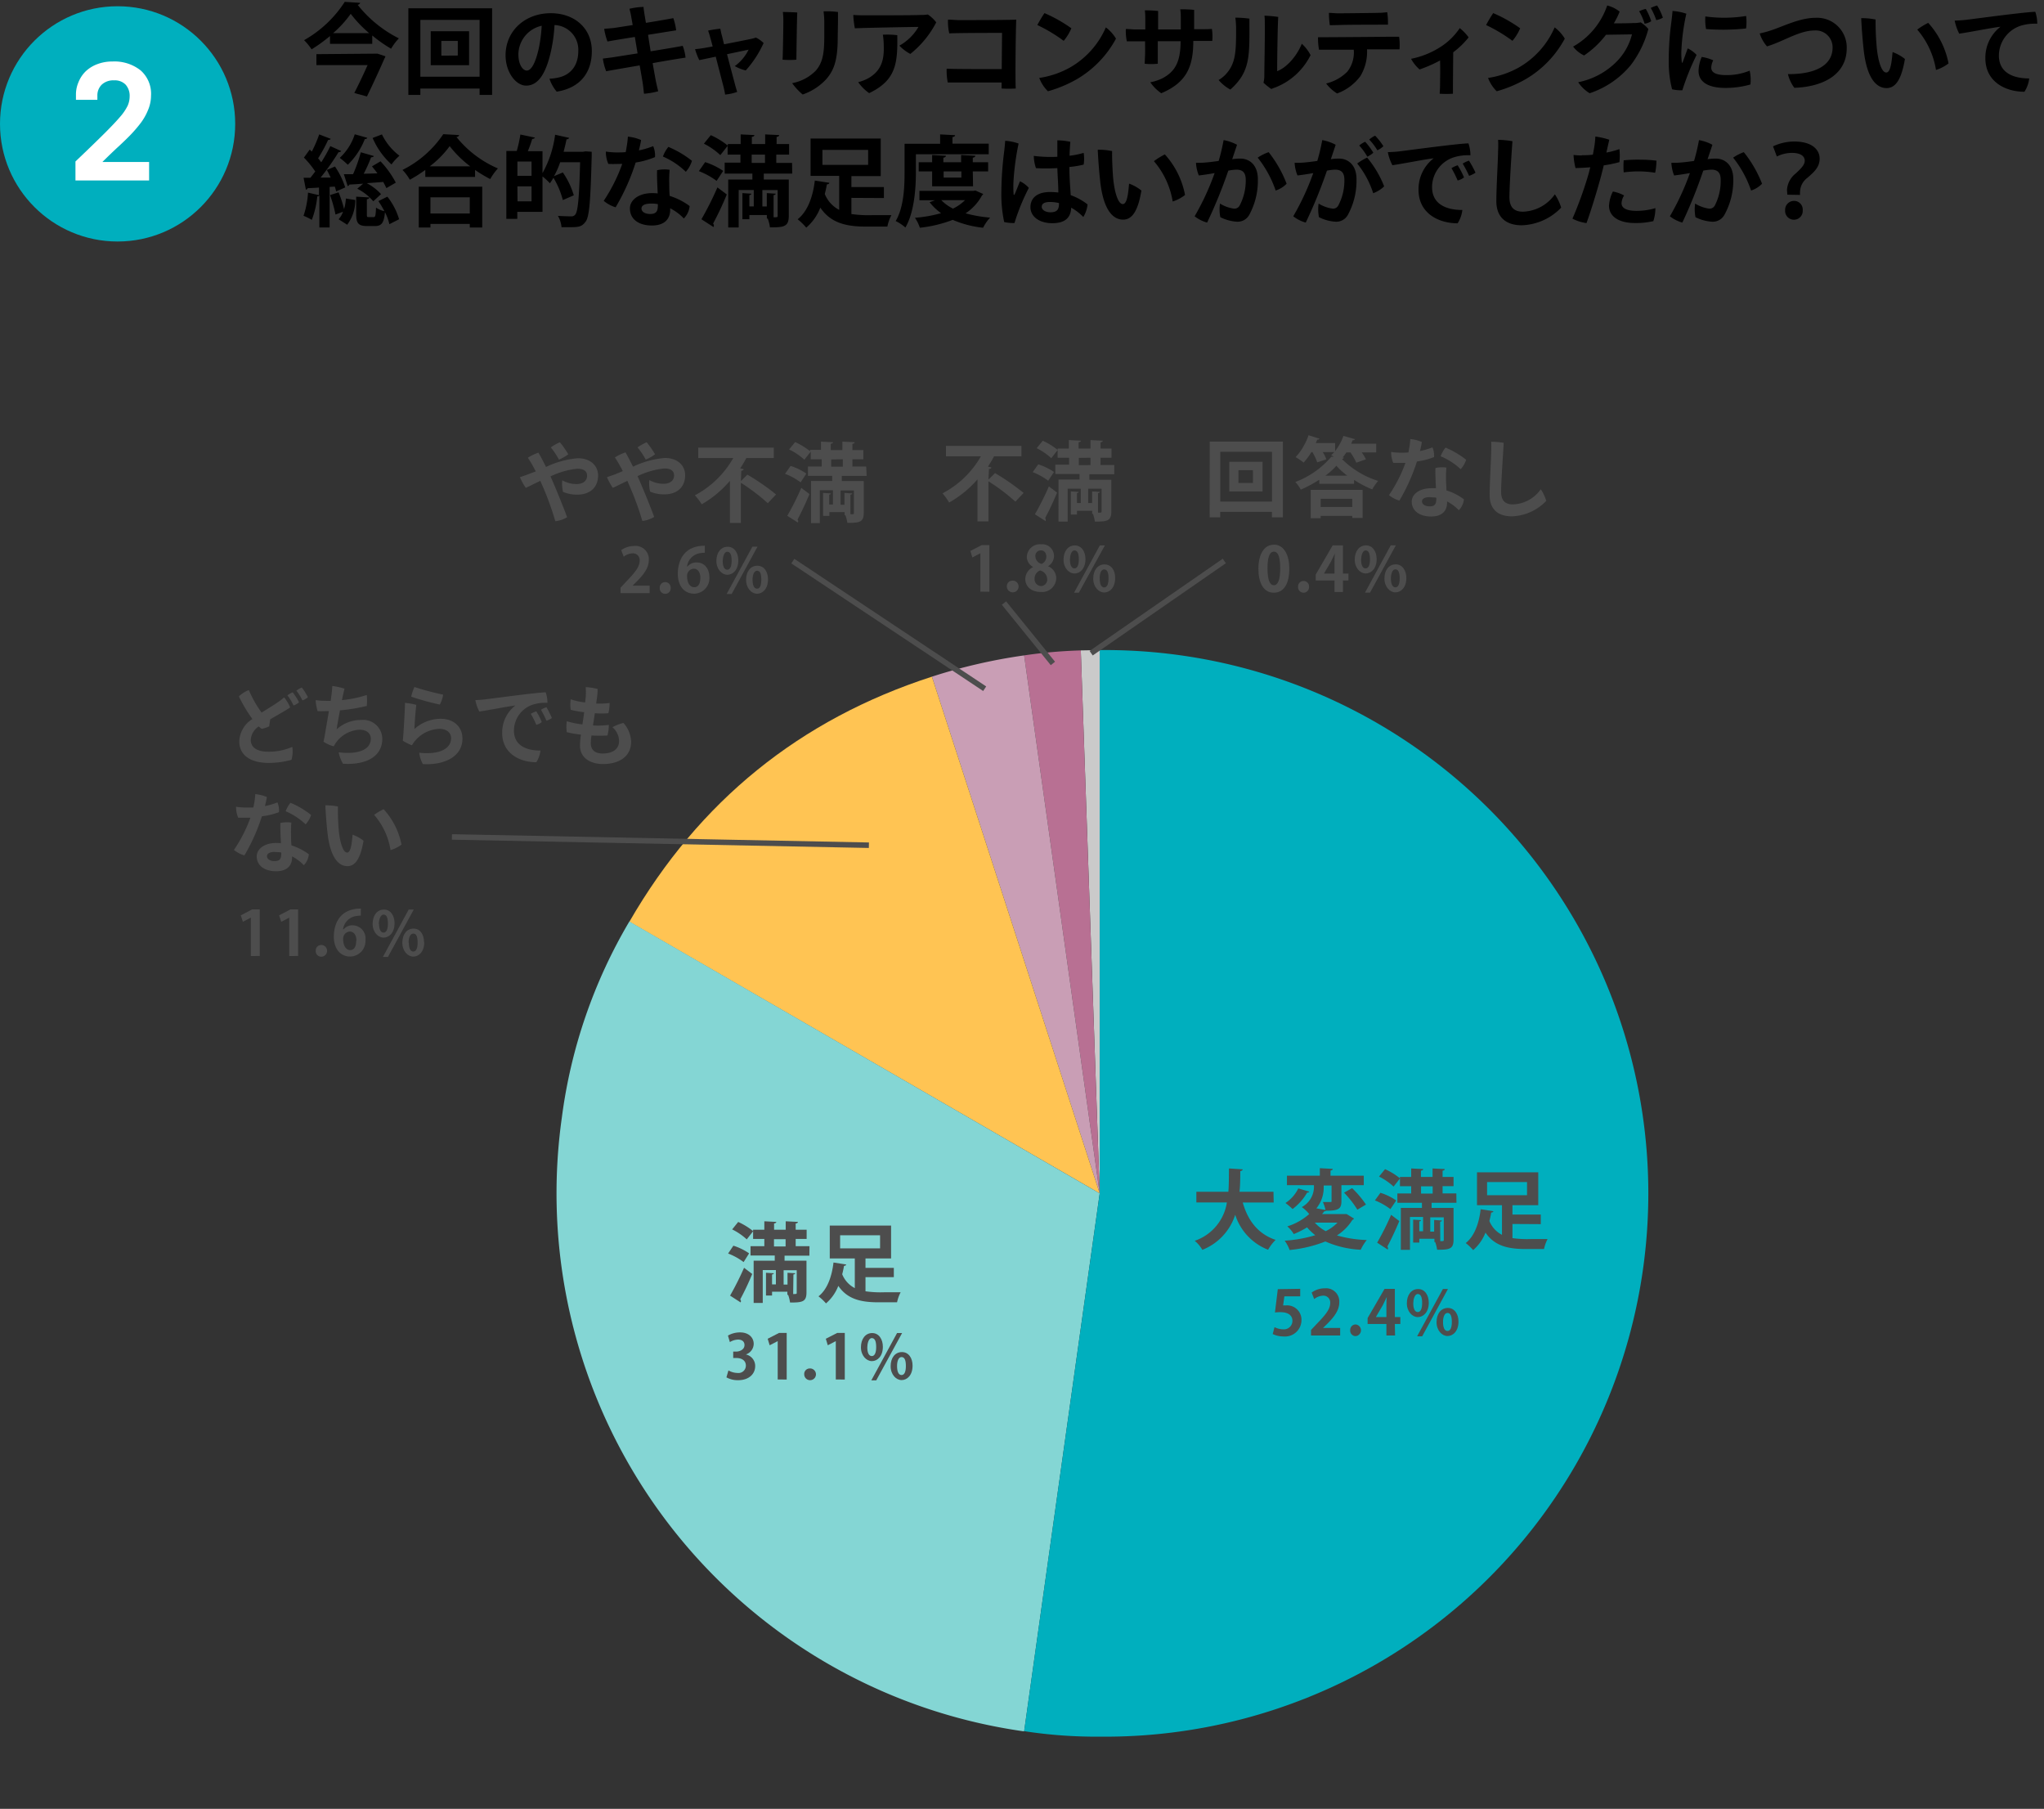 <svg xmlns="http://www.w3.org/2000/svg" viewBox="0 0 373 330"><rect x="0" y="0" width="373" height="330" fill="#333333" stroke="none"/><defs><style>.cls-1{fill:#cacaca;}.cls-2{fill:#b87093;}.cls-3{fill:#c99eb5;}.cls-4{fill:#ffc453;}.cls-5{fill:#84d6d4;}.cls-6{fill:#00afbe;}.cls-7{fill:#fff;}.cls-8{fill:#4d4d4d;}.cls-9{fill:none;stroke:#4d4d4d;stroke-miterlimit:10;}</style></defs><g id="テキストとK"><path class="cls-1" d="M200.68,217.72l-3.45-99.06c.87,0,2.58-.06,3.45-.06Z"/><path class="cls-2" d="M200.68,217.72l-13.79-98.15a87.26,87.26,0,0,1,10.34-.91Z"/><path class="cls-3" d="M200.68,217.72l-30.62-94.27a99.93,99.93,0,0,1,16.83-3.88Z"/><path class="cls-4" d="M200.68,217.72l-85.83-49.56q19.05-33,55.21-44.71Z"/><path class="cls-5" d="M200.68,217.72l-13.79,98.15a99.12,99.12,0,0,1-84.36-112,94.1,94.1,0,0,1,12.32-35.76Z"/><path class="cls-6" d="M200.68,217.72V118.6a99.12,99.12,0,1,1,0,198.23,86,86,0,0,1-13.79-1Z"/><path d="M60.22,6.57A27.59,27.59,0,0,1,56.86,9a10,10,0,0,0-1.37-1.67A21.22,21.22,0,0,0,62.91.34l2.82.18a.55.55,0,0,1-.46.36A22.32,22.32,0,0,0,72.79,7a9.84,9.84,0,0,0-1.42,1.89,25.32,25.32,0,0,1-3.44-2.42V8H60.22Zm8.22,3.22.45,0,1.45.48a1.59,1.59,0,0,1-.19.42c-.76,1.76-2.07,4.61-3.19,6.91l-2.31-.63c.81-1.57,1.73-3.51,2.43-5.09H57.74v-2ZM67.37,6.05A22.3,22.3,0,0,1,64,2.52a19.59,19.59,0,0,1-3.22,3.53Z"/><path d="M74.52,1.51H89.8V17.32H87.52V16.15H76.71v1.17H74.52ZM76.71,14H87.52V3.63H76.71Zm1.89-8.3h7v6.2h-7Zm4.94,4.43V7.47h-3v2.68Z"/><path d="M108,9.32c0,4-2.2,6.74-6.41,7.4a7.07,7.07,0,0,1-1.32-2.36,8.62,8.62,0,0,0,1.7-.23c1.91-.43,3.56-1.91,3.56-4.83a4.51,4.51,0,0,0-4.34-4.73,29.38,29.38,0,0,1-.68,4.93c-.83,3.57-2.13,6.12-4.49,6.12-1.9,0-3.76-2.46-3.76-5.54,0-4.39,3.49-7.67,8.25-7.67C104.8,2.41,108,5.11,108,9.32ZM98.28,9a26.41,26.41,0,0,0,.57-4.3A5.4,5.4,0,0,0,94.6,9.92c0,1.91.83,2.95,1.52,2.95C97,12.87,97.72,11.39,98.28,9Z"/><path d="M118.73,9.36c2.66-.43,5.18-.85,5.85-1a8,8,0,0,1,.52,2.16c-.72.09-3.24.5-6,1,.26,1.48.47,2.68.58,3.24s.29,1.28.43,1.89a13.3,13.3,0,0,1-2.59.45c-.09-.72-.14-1.33-.23-1.91s-.29-1.76-.56-3.26c-2.72.47-5.26.9-6.11,1.07a10.3,10.3,0,0,1-.61-2.31l1.78-.23,4.56-.72-.5-3c-2.26.36-4.29.7-5,.83a12.74,12.74,0,0,1-.6-2.31L112,5.11l3.46-.54c-.13-.7-.22-1.24-.27-1.51-.09-.58-.23-1.08-.32-1.46a13,13,0,0,1,2.57-.34c0,.34.11.91.18,1.42l.25,1.49c2.23-.36,4.4-.74,5-.86a10.47,10.47,0,0,1,.52,2.23c-.55.07-2.73.43-5.13.81Z"/><path d="M130.05,8.48c-.18-.71-.33-1.25-.4-1.48-.12-.47-.31-1.08-.43-1.42a19.94,19.94,0,0,1,2.23-.34c.06.3.18.93.29,1.29s.23,1,.4,1.55c2.05-.4,4.32-.85,5-1a7.18,7.18,0,0,0,.81-.23,5.75,5.75,0,0,1,1.4,1,19.44,19.44,0,0,1-3.26,5,7.54,7.54,0,0,1-2-.79,8.13,8.13,0,0,0,2.52-3l-3.94.83c.64,2.45,1.35,5.1,1.54,5.82.06.23.26.86.31,1.06a8.65,8.65,0,0,1-2.2.48c-.05-.36-.16-.88-.25-1.27l-1.46-5.64-3,.63a11.54,11.54,0,0,1-.77-2c.61-.06,1.19-.13,1.69-.22Z"/><path d="M145.49,2.28c-.07,1.32-.14,6.79-.16,8.61a15.14,15.14,0,0,1-2.52,0c.07-1.33.14-6.21.14-7.24a12.82,12.82,0,0,0-.09-1.46C143.42,2.19,144.79,2.23,145.49,2.28Zm7.38,4.65c0,4.34-.81,6.07-2.17,7.6a10.57,10.57,0,0,1-4.22,2.71,10.68,10.68,0,0,1-1.92-2.07,8.14,8.14,0,0,0,4.28-2.25c1.32-1.49,1.58-3.27,1.58-6.3,0-.92,0-1.71,0-2.68,0-.76-.08-1.33-.13-1.87a15.54,15.54,0,0,1,2.63.12c0,.51,0,1.19,0,1.68Z"/><path d="M156,5.16a16.45,16.45,0,0,1-.29-2.43c.76.06,1.8.07,2.47.07,1.08,0,8.66,0,9.76-.07.54,0,.86,0,1.37-.09a6.34,6.34,0,0,1,1.54,1.44,17.88,17.88,0,0,1-4.73,5.76,8.08,8.08,0,0,1-2-1.51,9.27,9.27,0,0,0,3.49-3.42c-1,0-9.06.16-10.17.2Zm7.74,1.26c.09,5.19-.25,8.23-5.13,10.57a8.1,8.1,0,0,1-2-2,8.37,8.37,0,0,0,1.74-.66c2.63-1.44,3-3.64,2.92-6a12.92,12.92,0,0,0-.16-2A16,16,0,0,1,163.76,6.42Z"/><path d="M182.86,6c-1.12,0-7.74,0-9.63.09A8.93,8.93,0,0,1,173,3.58c.61,0,1.41.09,2,.09,1.19,0,9,0,10.45-.09-.09,1.91-.2,10.77-.09,12.57a22.18,22.18,0,0,1-2.58,0l0-1.1h-7.56c-.83,0-1.55,0-2.27,0a11.47,11.47,0,0,1-.2-2.52c1.75.09,7.13.07,10.05.07Z"/><path d="M195.51,5.16a9.08,9.08,0,0,1-1.4,2.29,28.33,28.33,0,0,0-4.81-2.88,23.26,23.26,0,0,1,1.3-2.18A26.43,26.43,0,0,1,195.51,5.16Zm-.28,7.17A15.51,15.51,0,0,0,201.8,5a7,7,0,0,1,1.85,2.05,19,19,0,0,1-7.11,7.38,23.28,23.28,0,0,1-5.31,2.22,6.69,6.69,0,0,1-1.58-2.43A16.44,16.44,0,0,0,195.23,12.33Z"/><path d="M219.42,5.33c.4,0,1.3,0,1.73-.06a8.93,8.93,0,0,1,.07,2.2l-1.62,0-1.84,0c0,4.75-1.27,7.61-5.85,9.54a7.89,7.89,0,0,1-2-2,8.72,8.72,0,0,0,2.18-.71c2.34-1.22,3.35-3,3.35-6.78l-4.16,0v4.11a11.9,11.9,0,0,1-2.39,0c0-.25.05-1.12.07-1.68s0-1.51,0-2.41l-1.62,0-1.71,0a9,9,0,0,1-.18-2.25c.52,0,1,.06,1.64.08H209c0-.78,0-1.41,0-1.75,0-.58,0-1.23-.09-1.73a21.52,21.52,0,0,1,2.43.11c0,.39,0,1.76,0,3.37l4.14,0c0-.76,0-1.48,0-1.95s0-1.15-.11-1.72a23.45,23.45,0,0,1,2.54.1c0,.85,0,2.2,0,3.53Z"/><path d="M225.57,5.54a15.57,15.57,0,0,0-.14-2.32A19.72,19.72,0,0,1,228,3.4c0,6.61.29,9.61-3.48,12.94a7.46,7.46,0,0,1-2.14-1.74,6.05,6.05,0,0,0,1.21-.94C225.45,11.7,225.57,9.65,225.57,5.54Zm5,9.53a5.12,5.12,0,0,0,.15-1.16c0-1.63.12-6.71.09-9.45,0-.59,0-1.15-.07-1.6a23,23,0,0,1,2.52.23c-.11,1.32-.2,8-.2,9.89,1.67-.61,3.55-2.65,4.5-5a7.44,7.44,0,0,1,1.6,2.08,12.1,12.1,0,0,1-6.35,5.86,7.54,7.54,0,0,0-.81.32A12.08,12.08,0,0,1,230.54,15.07Z"/><path d="M249.46,9a8.58,8.58,0,0,1-1.22,4.9A9.2,9.2,0,0,1,244,17.05a7.31,7.31,0,0,1-2-1.82,8.1,8.1,0,0,0,3.87-2.16,5.66,5.66,0,0,0,1.17-4l-4.64,0-1.7,0a12,12,0,0,1-.18-2.28c.53,0,1,0,1.64,0,1.06,0,10.55-.07,11.49-.09l1.67,0A10.67,10.67,0,0,1,255.39,9l-1.57,0ZM242.67,4.6a16.87,16.87,0,0,1-.16-2.25c.6,0,.9.06,1.53.08,1.12,0,6.68-.06,7.62-.09.61,0,1.08-.08,1.49-.11a12.68,12.68,0,0,1,.13,2.27c-.76,0-7.78,0-9,.07Z"/><path d="M265.14,15.53c0,.45,0,1.17,0,1.57a19.53,19.53,0,0,1-2.42,0c0-.18.06-.85.07-1.55,0-1.2.06-2.61,0-4.52a24.15,24.15,0,0,1-3.74,1.64,7.05,7.05,0,0,1-1.55-1.94,15.54,15.54,0,0,0,5.22-2.07,11.93,11.93,0,0,0,3.66-3.53A8.29,8.29,0,0,1,268,6.82a15,15,0,0,1-2.81,2.72Z"/><path d="M277.41,5.16A9.08,9.08,0,0,1,276,7.45a28.33,28.33,0,0,0-4.81-2.88,23.26,23.26,0,0,1,1.3-2.18A26.43,26.43,0,0,1,277.41,5.16Zm-.28,7.17A15.51,15.51,0,0,0,283.7,5a7,7,0,0,1,1.85,2.05,19,19,0,0,1-7.11,7.38,23.28,23.28,0,0,1-5.31,2.22,6.69,6.69,0,0,1-1.58-2.43A16.44,16.44,0,0,0,277.13,12.33Z"/><path d="M298.17,4.21a6.41,6.41,0,0,0,1.24-.13,6.05,6.05,0,0,1,1.39,1.21,18.71,18.71,0,0,1-3.21,6.59,16.45,16.45,0,0,1-7.5,5.13A6.53,6.53,0,0,1,288,15a13.59,13.59,0,0,0,7.05-3.8,10.79,10.79,0,0,0,2.76-4.93l-4.74.07a16.75,16.75,0,0,1-4,3.78,5.43,5.43,0,0,1-2-1.62A13.6,13.6,0,0,0,293.29,1a6,6,0,0,1,2.27,1.12,14.15,14.15,0,0,1-1.06,2.14c3.11,0,3.67-.07,3.67-.07Zm2.16-2.59a11.62,11.62,0,0,1,1,2.25,3.25,3.25,0,0,1-1.21.46,10.39,10.39,0,0,0-1-2.28A5.94,5.94,0,0,1,300.33,1.62Zm3.12,1.6a3.59,3.59,0,0,1-1.21.45,12.13,12.13,0,0,0-1-2.22A6.63,6.63,0,0,1,302.4,1,11,11,0,0,1,303.45,3.22Z"/><path d="M307.73,2.5A38.57,38.57,0,0,0,306.84,9a13.88,13.88,0,0,0,.06,2.3c0,.18.09.25.18,0,.21-.54.59-1.62.9-2.47a5.16,5.16,0,0,1,1.62,1.19A45.78,45.78,0,0,0,307,16.47a7.69,7.69,0,0,1-1.87-.18,20.11,20.11,0,0,1-.61-5.26A51.72,51.72,0,0,1,305,4c.07-.59.18-1.44.21-2A9.83,9.83,0,0,1,307.73,2.5ZM312.64,11a3.27,3.27,0,0,0-.36,1.34c0,.77.65,1.36,2.68,1.36a11,11,0,0,0,4.33-.81,7.86,7.86,0,0,1,.14,2.52,16.27,16.27,0,0,1-4.59.63c-3.24,0-4.88-1.18-4.88-3.09a6.7,6.7,0,0,1,.58-2.56A8.27,8.27,0,0,1,312.64,11Zm6-8.12a9.91,9.91,0,0,1,0,2.31,39.65,39.65,0,0,1-7.31.11A9.37,9.37,0,0,1,311.2,3,25.1,25.1,0,0,0,318.67,2.91Z"/><path d="M323.39,5.47c1.92-.63,5.07-2.22,7.88-2.22A5.41,5.41,0,0,1,337,8.82c0,4.5-3.89,7-9.56,7.2a6.88,6.88,0,0,1-1.17-2.5c4.66.05,8.15-1.42,8.15-4.85a3.07,3.07,0,0,0-3.28-3.11c-2.82,0-5.67,2-8.69,2.9a6.58,6.58,0,0,1-1.33-2.36A17.2,17.2,0,0,0,323.39,5.47Z"/><path d="M342.49,8.75c.26,2.55.91,4.48,1.72,4.48s1-2,1.16-3.73a7.78,7.78,0,0,1,2.25,1.26c-.67,4-1.84,5.31-3.35,5.31-1.77,0-3.59-1.62-4.18-7-.25-2.31-.38-4.3-.45-5.76a12.84,12.84,0,0,1,2.63.25A50.42,50.42,0,0,0,342.49,8.75Zm13.09,2.82a7.22,7.22,0,0,1-2.29,1.19,14.93,14.93,0,0,0-3.42-7.36,12.75,12.75,0,0,1,2-1.23A15.35,15.35,0,0,1,355.58,11.57Z"/><path d="M358.68,3.63c1.23-.14,11-1.47,12.73-1.47a6.46,6.46,0,0,1,.36,2.17,8.81,8.81,0,0,0-3,.36,5.75,5.75,0,0,0-4,5.44c0,3.15,2.63,4.18,5.53,4.18a5.61,5.61,0,0,1-.87,2.43c-3.44,0-7.13-1.8-7.13-6.12a7.13,7.13,0,0,1,2.76-5.74c-1.79.21-5.64,1-7.53,1.26a9.09,9.09,0,0,1-.83-2.38C357.46,3.74,358.36,3.67,358.68,3.63Z"/><path d="M61.34,34.92a6.73,6.73,0,0,0-.25-.88l-.94.06v7.4H58.28V35.66c-.05.11-.18.17-.38.17a16.55,16.55,0,0,1-1,4.28,11.12,11.12,0,0,0-1.51-.74,15.94,15.94,0,0,0,.82-4.23l2,.47V34.22c-.79.06-1.49.09-2.07.11a.35.35,0,0,1-.32.27l-.42-2.16h1.24c.29-.36.58-.76.89-1.15a16.93,16.93,0,0,0-2.07-2.54l1.06-1.46.38.36a22.92,22.92,0,0,0,1.35-3.13l2.1.81c-.05.12-.21.2-.47.2a27.7,27.7,0,0,1-1.83,3.35c.21.25.41.5.57.73a28.7,28.7,0,0,0,1.66-2.95l2,.9a.59.59,0,0,1-.5.2,43.42,43.42,0,0,1-3.28,4.64h1.84c-.22-.49-.47-1-.7-1.39l1.49-.63A14.9,14.9,0,0,1,63,34.19Zm-.12,4.22a22.39,22.39,0,0,0-1-3.55l1.57-.5a21.53,21.53,0,0,1,1,3.06,8.86,8.86,0,0,0,.33-1.93l1.71.27A7.41,7.41,0,0,1,63.36,41L61.79,40a4.14,4.14,0,0,0,.81-1.37Zm5.81-14a.41.41,0,0,1-.45.22,13.23,13.23,0,0,1-3.11,4.7A15.72,15.72,0,0,0,62,28.8a10,10,0,0,0,2.74-4.3Zm2.41,4.29a17.62,17.62,0,0,1,2.79,3.89l-1.72,1c-.15-.32-.35-.72-.58-1.13-1,.09-2.05.16-3,.23a9.05,9.05,0,0,1,2.6,2l-1.41,1.3a9.47,9.47,0,0,0-2.92-2.29l1.07-.92c-.94.07-1.8.13-2.52.16a.36.36,0,0,1-.31.27l-.69-2.16,1.68,0a27.09,27.09,0,0,0,1.41-4l2.37.68c0,.15-.21.22-.49.24a26.89,26.89,0,0,1-1.35,3l2.51-.07c-.33-.45-.67-.88-1-1.28ZM68.18,39.61c.31,0,.38-.24.44-1.73a4.51,4.51,0,0,0,1.53.65,17.54,17.54,0,0,0-1.1-1.84l1.64-.81A12.16,12.16,0,0,1,72.83,40l-1.78.9a8.53,8.53,0,0,0-.8-2.18c-.18,2-.66,2.52-1.85,2.52H67c-1.6,0-2-.52-2-2.16V35.88l2.4.14c0,.17-.15.27-.45.33v2.73c0,.47,0,.53.36.53ZM69.7,24.52a10.63,10.63,0,0,0,3.2,3.89A9,9,0,0,0,71.44,30,13.89,13.89,0,0,1,68,25.17Z"/><path d="M77.61,31a26.81,26.81,0,0,1-2.82,1.79A9.13,9.13,0,0,0,73.45,31a19.36,19.36,0,0,0,7.44-6.52l2.9.16a.52.52,0,0,1-.49.36,19.62,19.62,0,0,0,7.56,5.73,10.42,10.42,0,0,0-1.4,1.94A24.44,24.44,0,0,1,86.69,31v1.28H77.61ZM76.42,41.51V34.06H88v7.45H85.73v-.66H78.55v.66Zm9.4-11.16a19.71,19.71,0,0,1-3.76-3.69,17.74,17.74,0,0,1-3.64,3.69ZM85.73,36H78.55v2.95h7.18Z"/><path d="M106.85,27.61l1.13.08c0,.16,0,.46,0,.68-.22,8.28-.42,11.16-1.12,12.08s-1.21,1-3,1l-1.39,0a4.92,4.92,0,0,0-.66-2.07c1,.07,2,.09,2.44.09a.84.84,0,0,0,.73-.33c.48-.55.72-3.15.88-9.54h-3.64a15.1,15.1,0,0,1-1.12,2.54l1.61-.68a14.68,14.68,0,0,1,2,4.17l-2,.87A15.34,15.34,0,0,0,101,32.44c-.22.36-.43.68-.65,1A11,11,0,0,0,99,32.19v6.46h-4.6v1.28h-2V27.54H94.3a23,23,0,0,0,.66-3l2.65.56c-.07.16-.21.23-.49.25a21.59,21.59,0,0,1-.8,2.23H99v4a19.46,19.46,0,0,0,2.3-7l2.56.57a.45.45,0,0,1-.47.26c-.16.75-.34,1.53-.54,2.28h3.51ZM97,32.08V29.47H94.42v2.61Zm-2.56,4.65H97V34H94.42Z"/><path d="M116,29.65a39.3,39.3,0,0,1-3.66,8.17,6.19,6.19,0,0,1-2.17-1.18,30.6,30.6,0,0,0,3.38-6.74c-.83,0-1.69.06-2.54,0a5.54,5.54,0,0,1-.45-2.25,14.14,14.14,0,0,0,1.89.16c.58,0,1.15,0,1.73-.06.07-.34.13-.64.18-1a17.65,17.65,0,0,0,.22-1.82,7.81,7.81,0,0,1,2.41.62c-.09.57-.24,1.22-.4,1.89a15.66,15.66,0,0,0,2.61-.78,4.46,4.46,0,0,1,.33,2A15.14,15.14,0,0,1,116,29.65Zm6.3,8.59c0,1.69-1,2.9-3.35,2.9s-4-1.12-4-3.12c0-1.53,1.6-2.79,4.07-2.79a8.1,8.1,0,0,1,1,.06c-.07-1.5-.16-3.26-.11-4.24a6.4,6.4,0,0,1,2.29-.07,20.64,20.64,0,0,0-.07,2.54c0,.49,0,1.35.08,2.22a12.21,12.21,0,0,1,3.64,1.85,3.76,3.76,0,0,1-1.06,2.27A9.06,9.06,0,0,0,122.29,38Zm-3.53-1.1c-1.1,0-1.71.34-1.71.9s.61,1,1.59,1c1.35,0,1.4-.78,1.4-1.8A6.18,6.18,0,0,0,118.76,37.14Zm2.2-8.57a5.88,5.88,0,0,1,1-1.77,18.15,18.15,0,0,1,4.3,2.54,5.39,5.39,0,0,1-1.12,2A13.89,13.89,0,0,0,121,28.57Z"/><path d="M128.68,29.58a12.6,12.6,0,0,1,3.29,1.6L130.77,33a13.58,13.58,0,0,0-3.24-1.78ZM128,40a57.71,57.71,0,0,0,2.92-5.81l1.71,1.29a57.49,57.49,0,0,1-2.5,5.31.56.56,0,0,1,.14.38.43.43,0,0,1-.07.25Zm16.57-8.33h-5.19v1.08h4.56v6.64c0,2-.92,2.09-3.44,2.09a6.58,6.58,0,0,0-.4-1.6h-.16v-.65h-3.19V40h-1.27V35.23l1.63.11c0,.12-.1.22-.36.25v2.07h.8v-3H134.8V41.5h-1.91V32.75h4.41V31.67h-5.06v-2h2.88V28.21h-2.34v-1.6l-1.33,1.69a12.72,12.72,0,0,0-3-2.09l1.26-1.55a14,14,0,0,1,3.11,1.91v-.29h2.34V24.52l2.51.12c0,.18-.17.29-.47.33v1.31h2.43V24.52l2.56.12c0,.18-.17.29-.47.35v1.29H144v1.93h-2.34v1.51h2.88Zm-7.4-3.46v1.51h2.43V28.21Zm4,11.43c.67,0,.74,0,.74-.27v-4.7h-2.79v3h.81V35.23l1.62.11c0,.12-.12.22-.38.25Z"/><path d="M155.37,36.1v2.95a22.61,22.61,0,0,0,3.91.2c1.14,0,2.68,0,3.39,0a7.85,7.85,0,0,0-.74,2.09h-3.85c-3.66,0-6.49-.65-8.38-3.46a9.17,9.17,0,0,1-2.57,3.65A10.9,10.9,0,0,0,145.56,40c2-1.57,2.85-4.56,3.13-7.06l2.65.41c0,.17-.18.27-.45.29-.09.56-.22,1.14-.38,1.75a5.63,5.63,0,0,0,2.63,2.9v-6.2h-5.22V25.27h12.8v6.86h-5.35v2h5.93v2Zm-5.29-8.76v2.74h8.34V27.34Z"/><path d="M167.14,28.14v3.17c0,2.93-.27,7.4-1.92,10.2a7.7,7.7,0,0,0-1.77-1.18c1.52-2.58,1.62-6.36,1.62-9v-5.1h6.49V24.52l2.73.14c0,.18-.14.29-.48.36v1.19h6.62v1.93ZM178,34.76l1.42.63a.63.63,0,0,1-.22.26,9,9,0,0,1-3,3.27,24.64,24.64,0,0,0,4.48.78,8,8,0,0,0-1.28,1.85,19,19,0,0,1-5.54-1.44,23.87,23.87,0,0,1-6,1.44,7.18,7.18,0,0,0-.9-1.82,24.07,24.07,0,0,0,4.77-.84,10,10,0,0,1-2.09-2l1-.36h-2.86V34.82h9.85Zm-.43-.77H170.1V31.27h-2.45V29.6h2.45V28.28l2.52.14c0,.18-.15.29-.47.35v.83h3.24V28.28l2.59.14c0,.18-.14.29-.46.35v.83h2.8v1.67h-2.8Zm-5.8,2.52a7.66,7.66,0,0,0,2.14,1.55,8.18,8.18,0,0,0,2.2-1.55Zm3.67-5.24h-3.24V32.4h3.24Z"/><path d="M187.75,34.28a37.4,37.4,0,0,0-2.62,6.41,8.25,8.25,0,0,1-1.88-.18,24.06,24.06,0,0,1-.52-5.35,62.15,62.15,0,0,1,.51-7.47c.07-.6.16-1.43.19-2a8.74,8.74,0,0,1,2.45.5,47,47,0,0,0-.92,6.65,20.61,20.61,0,0,0,0,2.5c0,.29.11.27.22.06.22-.49.61-1.48.95-2.33A5.08,5.08,0,0,1,187.75,34.28Zm10.72,3a5.66,5.66,0,0,1-.78,2.31,9.48,9.48,0,0,0-2.21-1.7c-.07,1.57-.85,2.83-3.44,2.83-2.39,0-4-1.21-4-2.93,0-1.48,1-2.76,3.6-2.76a13.87,13.87,0,0,1,1.49.09c0-1.37-.14-3.06-.18-4.45-1.44.08-2.84.08-3.9,0a7.18,7.18,0,0,1-.4-2.23,24.31,24.31,0,0,0,4.3.16c0-1.33,0-2.41,0-3a11.72,11.72,0,0,1,2.37.27c-.07.85-.12,1.69-.14,2.54a14.39,14.39,0,0,0,2.57-.52,6.66,6.66,0,0,1,0,2.14,17.19,17.19,0,0,1-2.6.43c0,2,.15,3.67.24,5.15A10.89,10.89,0,0,1,198.47,37.3Zm-5.22-.23a6.77,6.77,0,0,0-1.64-.2c-1.06,0-1.51.34-1.51.88s.64,1,1.62,1C193,38.71,193.25,38.13,193.25,37.07Z"/><path d="M203.16,32.75c.27,2.55.92,4.48,1.73,4.48s1-2,1.15-3.73a7.65,7.65,0,0,1,2.25,1.26c-.66,4-1.83,5.31-3.34,5.31-1.77,0-3.59-1.62-4.18-7-.25-2.31-.38-4.3-.45-5.76a12.91,12.91,0,0,1,2.63.25C202.91,28.41,203,31.09,203.16,32.75Zm13.09,2.82A7,7,0,0,1,214,36.76a15,15,0,0,0-3.43-7.36,13.22,13.22,0,0,1,2-1.23A15.26,15.26,0,0,1,216.25,35.57Z"/><path d="M229.54,32.67A13,13,0,0,1,228,39.14a2.42,2.42,0,0,1-2.25,1.31,7.76,7.76,0,0,1-3.06-.83,7.44,7.44,0,0,1-.06-2.48,6.51,6.51,0,0,0,2.53.92,1.07,1.07,0,0,0,1.08-.61,9.77,9.77,0,0,0,1.09-4.63c0-1.37-.59-1.87-1.72-1.87a9.72,9.72,0,0,0-1.46.18,88.31,88.31,0,0,1-3.87,9.48A6.67,6.67,0,0,1,218,39.46a46.86,46.86,0,0,0,3.65-7.88c-.92.16-1.91.32-2.88.43a7,7,0,0,1-.52-2.31,15.45,15.45,0,0,0,2.14-.09c.54-.05,1.24-.14,2-.25a36.12,36.12,0,0,0,.9-3.8,8.27,8.27,0,0,1,2.45.85c-.2.63-.49,1.46-.88,2.63a10.72,10.72,0,0,1,1.47-.11C228.06,28.93,229.54,30.15,229.54,32.67Zm5.25.85a4.87,4.87,0,0,1-2,1.24,20,20,0,0,0-3.28-6,8.62,8.62,0,0,1,2-1A21.82,21.82,0,0,1,234.79,33.52Z"/><path d="M247.54,32.67A13,13,0,0,1,246,39.14a2.42,2.42,0,0,1-2.25,1.31,7.76,7.76,0,0,1-3.06-.83,7.44,7.44,0,0,1-.06-2.48,6.51,6.51,0,0,0,2.53.92,1.07,1.07,0,0,0,1.08-.61,9.77,9.77,0,0,0,1.09-4.63c0-1.37-.59-1.87-1.72-1.87a9.72,9.72,0,0,0-1.46.18,88.31,88.31,0,0,1-3.87,9.48A6.67,6.67,0,0,1,236,39.46a46.86,46.86,0,0,0,3.65-7.88c-.92.16-1.91.32-2.88.43a7,7,0,0,1-.52-2.31,15.45,15.45,0,0,0,2.14-.09c.54-.05,1.24-.14,2-.25a36.12,36.12,0,0,0,.9-3.8,8.27,8.27,0,0,1,2.45.85c-.2.63-.49,1.46-.88,2.63a10.72,10.72,0,0,1,1.47-.11C246.06,28.93,247.54,30.15,247.54,32.67ZM252.59,34a5.75,5.75,0,0,1-2,1.25,16.73,16.73,0,0,0-2.92-5.42,10.67,10.67,0,0,1,1.81-1.08A19,19,0,0,1,252.59,34Zm-3.09-5.45a11.25,11.25,0,0,0-1.46-2,4.24,4.24,0,0,1,1.08-.69,12.27,12.27,0,0,1,1.49,2A4.44,4.44,0,0,1,249.5,28.59Zm1.83-1.16a11.14,11.14,0,0,0-1.47-1.94,5.34,5.34,0,0,1,1.08-.7,11.75,11.75,0,0,1,1.51,1.92A4.16,4.16,0,0,1,251.33,27.43Z"/><path d="M255.24,27.63c1.22-.14,11-1.47,12.73-1.47a6.72,6.72,0,0,1,.36,2.17,8.78,8.78,0,0,0-3,.36,5.74,5.74,0,0,0-4,5.44c0,3.15,2.63,4.18,5.53,4.18a5.61,5.61,0,0,1-.87,2.43c-3.44,0-7.13-1.8-7.13-6.12a7.13,7.13,0,0,1,2.76-5.74c-1.78.21-5.64,1-7.53,1.26a8.74,8.74,0,0,1-.83-2.38C254,27.74,254.91,27.67,255.24,27.63Zm11.92,4.74a3.14,3.14,0,0,1-1.16.56,18.19,18.19,0,0,0-1.13-2.25,5.16,5.16,0,0,1,1.13-.53A14.27,14.27,0,0,1,267.16,32.37Zm2.1-.87a4.4,4.4,0,0,1-1.17.58,21.53,21.53,0,0,0-1.17-2.23,4.76,4.76,0,0,1,1.15-.54A18.68,18.68,0,0,1,269.26,31.5Z"/><path d="M276,25.76c-.06.79-.55,7.76-.55,10.23,0,1.91.94,2.63,2.45,2.63a7.39,7.39,0,0,0,5.84-3.17,9,9,0,0,1,1.15,2.43,10.42,10.42,0,0,1-7.18,3.22c-2.78,0-4.65-1.37-4.65-4.41,0-2.49.31-7.58.32-9.18a18,18,0,0,0,0-2A16.57,16.57,0,0,1,276,25.76Z"/><path d="M288.68,28.32c.61,0,1.3,0,2-.11.05-.25.09-.49.12-.67a17.49,17.49,0,0,0,.33-2.63,14.28,14.28,0,0,1,2.54.58l-.53,2.34a14.53,14.53,0,0,0,2.38-.63,10.49,10.49,0,0,1,0,2.38,23.64,23.64,0,0,1-2.86.59c-.16.69-.34,1.37-.5,2-.74,2.72-1.86,6.39-2.65,8.53a7.85,7.85,0,0,1-2.56-.81,69.44,69.44,0,0,0,3-8.37c.08-.36.17-.7.26-1-.88.07-1.8.12-2.7.14a11.47,11.47,0,0,1-.36-2.39,13,13,0,0,0,1.55.09Zm10,10.15a12.08,12.08,0,0,0,3.41-.5,7.82,7.82,0,0,1-.38,2.37,14,14,0,0,1-3.31.35c-3.16,0-4.78-1.3-4.78-3.17a6.57,6.57,0,0,1,.71-2.58,7.12,7.12,0,0,1,2.05.72,2.82,2.82,0,0,0-.47,1.39C295.9,37.88,296.64,38.47,298.67,38.47Zm.6-9.34a24.77,24.77,0,0,1,3,.18,11.32,11.32,0,0,1-.24,2.21,18.8,18.8,0,0,0-2.81-.25,20.2,20.2,0,0,0-2.93.18,15,15,0,0,1,0-2.2,25.42,25.42,0,0,1,2.94-.12Z"/><path d="M316.3,32.67a13,13,0,0,1-1.59,6.47,2.42,2.42,0,0,1-2.25,1.31,7.76,7.76,0,0,1-3.06-.83,7.44,7.44,0,0,1-.06-2.48,6.51,6.51,0,0,0,2.53.92,1.07,1.07,0,0,0,1.08-.61A9.77,9.77,0,0,0,314,32.82c0-1.37-.59-1.87-1.72-1.87a9.72,9.72,0,0,0-1.46.18A88.31,88.31,0,0,1,307,40.61a6.67,6.67,0,0,1-2.27-1.15,46.86,46.86,0,0,0,3.65-7.88c-.92.16-1.91.32-2.88.43A7.24,7.24,0,0,1,305,29.7a15.45,15.45,0,0,0,2.14-.09c.54-.05,1.24-.14,2-.25a36.12,36.12,0,0,0,.9-3.8,8.27,8.27,0,0,1,2.45.85c-.2.63-.49,1.46-.88,2.63a10.72,10.72,0,0,1,1.47-.11C314.82,28.93,316.3,30.15,316.3,32.67Zm5.25.85a4.87,4.87,0,0,1-2,1.24,20,20,0,0,0-3.28-6,8.62,8.62,0,0,1,1.95-1A21.82,21.82,0,0,1,321.55,33.52Z"/><path d="M326.16,35.52c0-.11-.06-.79-.06-.87a4.12,4.12,0,0,1,1.59-3c.95-.9,1.65-1.55,1.65-2.34s-.72-1.41-2.32-1.42a6.32,6.32,0,0,0-2.77.66l-.7-1.85a9.06,9.06,0,0,1,3.87-.88c3.31,0,4.64,1.53,4.64,3.13s-1.13,2.52-2.23,3.49A3.27,3.27,0,0,0,328.48,35a4.88,4.88,0,0,0,0,.56Zm-.4,2.83a1.62,1.62,0,0,1,1.6-1.7,1.58,1.58,0,0,1,1.61,1.7,1.61,1.61,0,1,1-3.21,0Z"/><circle class="cls-6" cx="21.46" cy="22.6" r="21.46"/><path class="cls-7" d="M13.77,32.92V29.46q3.5-3.34,5.33-5.16c1.22-1.22,2.17-2.22,2.83-3a9.2,9.2,0,0,0,1.36-2,4.24,4.24,0,0,0,.37-1.71,3.05,3.05,0,0,0-.73-2.14,2.71,2.71,0,0,0-2.11-.79,3.08,3.08,0,0,0-2.25.78,2.73,2.73,0,0,0-.8,2v.77H13.86v-1A5.64,5.64,0,0,1,14.32,15,5.73,5.73,0,0,1,15.65,13a6.21,6.21,0,0,1,2.12-1.3,7.56,7.56,0,0,1,2.75-.48,7.7,7.7,0,0,1,5.14,1.62,5.67,5.67,0,0,1,1.9,4.6A6.79,6.79,0,0,1,27,20.11a10.43,10.43,0,0,1-1.43,2.47,25.36,25.36,0,0,1-1.9,2.18c-.66.67-1.48,1.46-2.47,2.36-1.18,1.11-2,1.92-2.51,2.43h8.52v3.37Z"/><path class="cls-8" d="M232.43,219.38h-5.65c.93,3.26,2.75,5.73,6,6.82a8.15,8.15,0,0,0-1.37,1.8,10.16,10.16,0,0,1-6-6.38,10.25,10.25,0,0,1-6,6.4,6,6,0,0,0-1.39-1.65,8.82,8.82,0,0,0,5.87-7h-5.57v-1.95h5.84c.11-1.4.09-2.83.11-4.25l2.5.16c0,.17-.17.28-.44.33,0,1.21,0,2.49-.14,3.76h6.2Z"/><path class="cls-8" d="M245.74,221.49l1.34.82a.39.39,0,0,1-.28.23,8.85,8.85,0,0,1-2.83,2.85,22.78,22.78,0,0,0,5.44.84,8.84,8.84,0,0,0-1.1,1.77,18.06,18.06,0,0,1-6.45-1.51,24,24,0,0,1-6.53,1.56,6.33,6.33,0,0,0-.9-1.7,25,25,0,0,0,5.59-1,10.67,10.67,0,0,1-1.5-1.43,16.17,16.17,0,0,1-2.43,1.22,5.33,5.33,0,0,0-1.18-1.4,10.91,10.91,0,0,0,4-2.25,6.54,6.54,0,0,0-1.35-1.27,4.22,4.22,0,0,0,2.21-4h-4.92v-1.73h6v-1.37l2.36.13c0,.16-.13.25-.41.3v.94h6.07v1.73h-4.08v2.87c0,1.41-.44,1.79-2.78,1.79a.58.58,0,0,1-.35.11c-.12.17-.26.33-.4.5h4.1Zm-6.81-4.09a.36.36,0,0,1-.39.17,10,10,0,0,1-2.66,3,15.83,15.83,0,0,0-1.3-1.1,6.65,6.65,0,0,0,2.34-2.66Zm1,5.65a7.06,7.06,0,0,0,2,1.56,7.78,7.78,0,0,0,2.15-1.56Zm3.06-6.77h-1.44a6.06,6.06,0,0,1-1.33,4.17l1.67.3a8.05,8.05,0,0,0-.48-1.46h1.35c.19,0,.23,0,.23-.2Zm4.71,4.41a17.77,17.77,0,0,0-2.43-3.1l1.47-.83a18.29,18.29,0,0,1,2.53,3Z"/><path class="cls-8" d="M251.91,217.61a10.87,10.87,0,0,1,2.88,1.4l-1.06,1.58A11.82,11.82,0,0,0,250.9,219Zm-.6,9.1a49.67,49.67,0,0,0,2.55-5.08l1.49,1.14c-.69,1.66-1.51,3.41-2.18,4.64a.5.5,0,0,1,.12.33.35.35,0,0,1-.06.22Zm14.47-7.28h-4.53v.94h4v5.81c0,1.73-.8,1.82-3,1.82a6.37,6.37,0,0,0-.35-1.4h-.14V226H259v.69h-1.12v-4.19l1.43.1c0,.11-.09.19-.31.22v1.81h.69v-2.61h-2.39v6h-1.67v-7.65h3.85v-.94H255v-1.7h2.52v-1.32h-2.05V215l-1.16,1.48a11.14,11.14,0,0,0-2.66-1.83l1.1-1.35a12.14,12.14,0,0,1,2.72,1.67v-.25h2.05v-1.55l2.19.11c0,.16-.15.26-.41.29v1.15h2.12v-1.55l2.23.11c0,.16-.14.26-.4.3v1.14h2v1.68h-2v1.32h2.51Zm-6.46-3v1.32h2.12v-1.32Zm3.51,10c.58,0,.64,0,.64-.24v-4.1H261v2.61h.71v-2.13l1.42.1c0,.11-.11.19-.33.22Z"/><path class="cls-8" d="M276,223.3v2.58a19.48,19.48,0,0,0,3.41.17h3a7.15,7.15,0,0,0-.65,1.82h-3.36c-3.19,0-5.67-.56-7.32-3a8.19,8.19,0,0,1-2.25,3.2,9.2,9.2,0,0,0-1.36-1.29c1.76-1.37,2.48-4,2.73-6.17l2.31.36c0,.14-.15.24-.39.25-.08.49-.19,1-.33,1.53a4.87,4.87,0,0,0,2.3,2.53v-5.41h-4.56v-6h11.18v6H276v1.71h5.17v1.75Zm-4.63-7.65v2.4h7.29v-2.4Z"/><path class="cls-8" d="M237.27,235.13v1.37h-2.89l-.23,1.66a3.59,3.59,0,0,1,.47,0,2.62,2.62,0,0,1,2.88,2.66,3,3,0,0,1-3.25,3,4.52,4.52,0,0,1-2-.44l.33-1.26a3.59,3.59,0,0,0,1.6.4,1.55,1.55,0,0,0,1.67-1.53c0-1-.75-1.6-2.19-1.6a6.55,6.55,0,0,0-1,.06l.52-4.26Z"/><path class="cls-8" d="M244.56,243.64h-5.32v-1l.94-1c1.61-1.66,2.56-2.75,2.56-3.9a1.24,1.24,0,0,0-1.33-1.36,2.83,2.83,0,0,0-1.59.62l-.46-1.19a4,4,0,0,1,2.38-.77,2.41,2.41,0,0,1,2.66,2.54c0,1.51-1,2.75-2.26,4l-.71.69v0h3.13Z"/><path class="cls-8" d="M246.39,242.69a1,1,0,0,1,1-1.06,1.07,1.07,0,0,1,0,2.13A1,1,0,0,1,246.39,242.69Z"/><path class="cls-8" d="M254.58,243.64H253v-2.1h-3.43v-1.08l3.09-5.32h1.88v5.14h1v1.26h-1Zm-3.49-3.36H253v-2.12c0-.49,0-1,.06-1.54h0c-.26.54-.46,1-.72,1.5l-1.25,2.13Z"/><path class="cls-8" d="M260.73,237.67c0,1.74-1,2.62-2,2.62s-2-1-2-2.52.81-2.6,2.06-2.6S260.73,236.32,260.73,237.67Zm-2.83.12c0,.92.27,1.58.82,1.58s.8-.66.8-1.65-.21-1.64-.8-1.64S257.9,237.13,257.9,237.79Zm1.63,6h-.93l4.71-8.63h.92Zm6.62-2.68c0,1.75-1,2.63-2,2.63s-2-1-2-2.53.81-2.59,2.06-2.59S266.15,239.77,266.15,241.11Zm-2.82.07c0,1,.27,1.64.82,1.64s.79-.67.79-1.64-.2-1.65-.79-1.65S263.33,240.39,263.33,241.18Z"/><path class="cls-8" d="M136.08,247.1a2.14,2.14,0,0,1,1.73,2.13c0,1.42-1.13,2.57-3.11,2.57a4.22,4.22,0,0,1-2.14-.52l.37-1.26a3.48,3.48,0,0,0,1.65.46,1.35,1.35,0,0,0,1.53-1.33c0-1-.83-1.4-1.74-1.4h-.57v-1.17h.54c.66,0,1.52-.37,1.52-1.19,0-.6-.4-1-1.19-1a3,3,0,0,0-1.48.46l-.35-1.19a4.4,4.4,0,0,1,2.22-.58c1.63,0,2.48,1,2.48,2.08a2.07,2.07,0,0,1-1.46,1.95Z"/><path class="cls-8" d="M141.92,251.67v-7h0l-1.47.76-.36-1.19,2.07-1.06h1.4v8.5Z"/><path class="cls-8" d="M146.76,250.73a1,1,0,0,1,1-1.07,1.07,1.07,0,1,1-1,1.07Z"/><path class="cls-8" d="M152.52,251.67v-7h0l-1.46.76-.36-1.19,2.07-1.06h1.39v8.5Z"/><path class="cls-8" d="M161.11,245.7c0,1.74-1,2.62-2,2.62s-2-1-2-2.52.81-2.6,2.05-2.6S161.11,244.35,161.11,245.7Zm-2.84.13c0,.92.27,1.57.82,1.57s.8-.65.8-1.64-.2-1.64-.8-1.64S158.27,245.16,158.27,245.83Zm1.63,6H159l4.7-8.63h.92Zm6.63-2.68c0,1.76-1,2.63-2,2.63s-2-1-2-2.53.81-2.58,2.06-2.58S166.53,247.8,166.53,249.14Zm-2.83.07c0,1,.27,1.64.82,1.64s.79-.66.79-1.64-.19-1.64-.79-1.64S163.7,248.42,163.7,249.21Z"/><path class="cls-8" d="M45.78,174.41v-7h0l-1.46.76L43.94,167,46,165.91h1.4v8.5Z"/><path class="cls-8" d="M52.78,174.41v-7h0l-1.46.76L50.93,167,53,165.91h1.4v8.5Z"/><path class="cls-8" d="M57.62,173.47a1,1,0,0,1,1-1.07,1.07,1.07,0,0,1,0,2.14A1,1,0,0,1,57.62,173.47Z"/><path class="cls-8" d="M62.67,169.57a2.15,2.15,0,0,1,1.69-.76,2.39,2.39,0,0,1,2.33,2.7,2.83,2.83,0,0,1-2.77,3c-1.92,0-3-1.54-3-3.62s.88-5.13,4.93-5.13v1.28a5.22,5.22,0,0,0-.73.06,2.85,2.85,0,0,0-2.52,2.44Zm2.37,2c0-.89-.43-1.62-1.21-1.62a1.29,1.29,0,0,0-1.21,1.38c0,1.11.47,2,1.29,2S65,172.55,65,171.59Z"/><path class="cls-8" d="M72,168.44c0,1.74-1,2.62-2,2.62s-2-1-2-2.52.81-2.6,2.06-2.6S72,167.09,72,168.44Zm-2.83.13c0,.92.27,1.57.82,1.57s.8-.65.8-1.64-.2-1.64-.8-1.64S69.13,167.9,69.13,168.57Zm1.63,6h-.92l4.7-8.63h.92Zm6.62-2.68c0,1.76-1,2.63-2,2.63s-2-1-2-2.53.81-2.58,2.05-2.58S77.38,170.54,77.38,171.88Zm-2.82.07c0,1,.27,1.64.82,1.64s.79-.66.79-1.64-.19-1.64-.79-1.64S74.56,171.16,74.56,172Z"/><path class="cls-8" d="M118.55,108.21h-5.31v-1l.94-1c1.61-1.67,2.55-2.76,2.55-3.9a1.23,1.23,0,0,0-1.32-1.36,2.8,2.8,0,0,0-1.59.61l-.46-1.19a4.08,4.08,0,0,1,2.38-.76,2.41,2.41,0,0,1,2.66,2.54c0,1.5-1,2.74-2.26,4l-.71.7v0h3.12Z"/><path class="cls-8" d="M120.39,107.27a1,1,0,0,1,1-1.07,1,1,0,0,1,1,1.07,1,1,0,0,1-1,1.07A1,1,0,0,1,120.39,107.27Z"/><path class="cls-8" d="M125.44,103.37a2.13,2.13,0,0,1,1.69-.76c1.31,0,2.32,1,2.32,2.7a2.82,2.82,0,0,1-2.76,3c-1.93,0-3-1.54-3-3.62s.88-5.13,4.93-5.13v1.28a5.23,5.23,0,0,0-.74.06,2.84,2.84,0,0,0-2.51,2.44Zm2.36,2c0-.89-.43-1.62-1.2-1.62a1.3,1.3,0,0,0-1.22,1.38c0,1.11.47,2,1.3,2S127.8,106.35,127.8,105.39Z"/><path class="cls-8" d="M134.73,102.24c0,1.74-1,2.62-2,2.62s-2-1-2-2.52.81-2.59,2.06-2.59S134.73,100.89,134.73,102.24Zm-2.84.13c0,.92.27,1.57.82,1.57s.8-.65.8-1.64-.2-1.64-.8-1.64S131.89,101.7,131.89,102.37Zm1.63,6h-.92l4.7-8.63h.93Zm6.63-2.68c0,1.76-1,2.63-2,2.63s-2-1-2-2.53.81-2.58,2.06-2.58S140.15,104.34,140.15,105.68Zm-2.82.07c0,1,.27,1.64.82,1.64s.78-.66.78-1.64-.19-1.64-.78-1.64S137.33,105,137.33,105.75Z"/><path class="cls-8" d="M178.9,107.94v-7h0l-1.46.76-.36-1.19,2.07-1.06h1.4v8.51Z"/><path class="cls-8" d="M183.74,107a1,1,0,0,1,1-1.07,1.07,1.07,0,1,1-1,1.07Z"/><path class="cls-8" d="M188.58,103.47a2.16,2.16,0,0,1-1.2-1.87A2.39,2.39,0,0,1,190,99.3a2.14,2.14,0,0,1,1.24,4v0a2.38,2.38,0,0,1,1.51,2.17,2.58,2.58,0,0,1-2.87,2.52c-1.81,0-2.78-1.11-2.78-2.33a2.45,2.45,0,0,1,1.47-2.22Zm2.52,2.21a1.69,1.69,0,0,0-1.3-1.61,1.57,1.57,0,0,0-1,1.5,1.23,1.23,0,0,0,1.16,1.35A1.16,1.16,0,0,0,191.1,105.68Zm-2.16-4.15a1.49,1.49,0,0,0,1.14,1.35,1.46,1.46,0,0,0,.86-1.3c0-.58-.28-1.17-1-1.17A1,1,0,0,0,188.94,101.53Z"/><path class="cls-8" d="M198.08,102c0,1.75-1,2.63-2,2.63s-2-1-2-2.52.81-2.6,2.05-2.6S198.08,100.62,198.08,102Zm-2.83.13c0,.92.27,1.57.82,1.57s.8-.65.8-1.64-.2-1.64-.8-1.64S195.25,101.43,195.25,102.09Zm1.63,6H196l4.7-8.62h.92Zm6.62-2.67c0,1.75-1,2.63-2,2.63s-2-1-2-2.53.81-2.59,2.06-2.59S203.5,104.07,203.5,105.41Zm-2.82.06c0,1,.27,1.65.82,1.65s.79-.67.79-1.65-.19-1.64-.79-1.64S200.68,104.69,200.68,105.47Z"/><path class="cls-8" d="M229.64,103.77c0-2.58,1-4.4,2.86-4.4s2.78,2,2.78,4.34c0,2.81-1,4.42-2.83,4.42C230.47,108.13,229.64,106.15,229.64,103.77Zm2.83,3c.76,0,1.15-1.08,1.15-3.07s-.35-3.06-1.14-3.06-1.18,1-1.18,3.06.42,3.07,1.16,3.07Z"/><path class="cls-8" d="M236.88,107.06a1,1,0,0,1,1-1.07,1,1,0,0,1,1,1.07,1,1,0,0,1-1,1.07A1,1,0,0,1,236.88,107.06Z"/><path class="cls-8" d="M245.07,108h-1.54v-2.1H240.1v-1.08l3.09-5.32h1.88v5.14h1v1.26h-1Zm-3.49-3.36h1.95v-2.11c0-.5,0-1,.06-1.55h0c-.26.54-.46,1-.72,1.5l-1.25,2.14Z"/><path class="cls-8" d="M251.22,102c0,1.74-1,2.62-2,2.62s-2-1-2-2.52.81-2.6,2.06-2.6S251.22,100.68,251.22,102Zm-2.84.12c0,.93.27,1.58.82,1.58s.8-.65.8-1.64-.2-1.64-.8-1.64S248.38,101.49,248.38,102.15Zm1.63,6h-.92l4.7-8.63h.93Zm6.63-2.68c0,1.76-1,2.63-2,2.63s-2-1-2-2.53.81-2.58,2.06-2.58S256.64,104.13,256.64,105.47Zm-2.82.07c0,1,.27,1.64.82,1.64s.78-.66.78-1.64-.19-1.64-.78-1.64S253.82,104.75,253.82,105.54Z"/><path class="cls-8" d="M133.83,227.26a10.66,10.66,0,0,1,2.87,1.4l-1,1.59a11.49,11.49,0,0,0-2.83-1.56Zm-.6,9.11a54.17,54.17,0,0,0,2.55-5.08l1.49,1.13a49,49,0,0,1-2.19,4.64.47.47,0,0,1,.13.33.4.4,0,0,1-.06.22Zm14.47-7.29h-4.53V230h4v5.8c0,1.73-.8,1.83-3,1.83a6.37,6.37,0,0,0-.35-1.4h-.14v-.57h-2.79v.69h-1.11V232.2l1.43.09c0,.11-.1.19-.32.22v1.81h.7v-2.61h-2.4v6h-1.66V230h3.85v-.95h-4.42v-1.7h2.52v-1.32h-2.05v-1.4l-1.16,1.48a11.24,11.24,0,0,0-2.66-1.82l1.1-1.36a12.37,12.37,0,0,1,2.72,1.67v-.25h2.05v-1.54l2.18.11c0,.15-.14.25-.4.28v1.15h2.12v-1.54l2.23.11c0,.15-.14.25-.41.3v1.13h2v1.68h-2v1.32h2.52Zm-6.46-3v1.32h2.12v-1.32Zm3.5,10c.59,0,.65,0,.65-.23v-4.11H143v2.61h.71V232.2l1.41.09c0,.11-.11.19-.33.22Z"/><path class="cls-8" d="M157.94,233v2.58a19.28,19.28,0,0,0,3.41.18c1,0,2.35,0,3,0a7.22,7.22,0,0,0-.65,1.83H160.3c-3.2,0-5.67-.57-7.32-3a8,8,0,0,1-2.25,3.2,8.8,8.8,0,0,0-1.37-1.29c1.77-1.37,2.49-4,2.74-6.17l2.31.36c0,.14-.15.24-.39.25q-.12.74-.33,1.53a4.87,4.87,0,0,0,2.3,2.53v-5.41h-4.57v-6h11.19v6h-4.67v1.72h5.17V233Zm-4.63-7.64v2.39h7.29v-2.39Z"/><path class="cls-8" d="M53.34,136.26a5.57,5.57,0,0,1-.15,2.36,15.25,15.25,0,0,1-4.24.56c-2.94,0-5.33-1.21-5.28-4a5,5,0,0,1,2.39-4,27.23,27.23,0,0,1-2.47-4.13,5.48,5.48,0,0,1,1.82-1.16A20.56,20.56,0,0,0,47.74,130c1.1-.69,2.06-1.27,2.8-1.77a12.85,12.85,0,0,0,1.31-1,7.23,7.23,0,0,1,1.1,1.82c-.38.32-2.25,1.37-3.63,2.17-.07.43-.15.92-.19,1.29a6.18,6.18,0,0,1-1.36.46,3.09,3.09,0,0,1-.55-.44A3.14,3.14,0,0,0,45.76,135c0,1.24,1,2.14,3.16,2.14A10.73,10.73,0,0,0,53.34,136.26Zm.08-9.95a12.36,12.36,0,0,1,1.15,1.81,3,3,0,0,1-1,.59,9.5,9.5,0,0,0-1.12-1.85A3.67,3.67,0,0,1,53.42,126.31Zm2.77.89a3,3,0,0,1-1,.58A9.82,9.82,0,0,0,54.08,126a4.68,4.68,0,0,1,1-.57A11.28,11.28,0,0,1,56.19,127.2Z"/><path class="cls-8" d="M60.45,127.08c.09-.61.16-1.36.19-1.93a12.85,12.85,0,0,1,2.23.49c-.08.25-.25,1.07-.47,2.09a20.88,20.88,0,0,0,4.53-.94,9.29,9.29,0,0,1,0,2,31.66,31.66,0,0,1-4.88.8c-.28,1.41-.53,2.81-.61,3.46a6.59,6.59,0,0,1,4.53-1.7,3.47,3.47,0,0,1,3.79,3.45c0,3.19-2.92,4.81-7.17,4.53a6.67,6.67,0,0,1-.79-2.08c3.54.44,5.87-.46,5.87-2.5,0-1-.85-1.62-2-1.62a5.6,5.6,0,0,0-4.23,2.18,7.61,7.61,0,0,0-.54.85,6.31,6.31,0,0,1-1.87-.85c.11-.4.21-1,.33-1.68.16-1,.43-2.5.66-3.9-.82,0-1.52.05-2.06,0a8.12,8.12,0,0,1-.36-2,14.48,14.48,0,0,0,2,.13c.22,0,.47,0,.75,0Z"/><path class="cls-8" d="M75.63,133a7.21,7.21,0,0,1,4.76-1.87c2.57,0,4,1.61,4,3.61,0,3.6-3.83,4.89-7.23,4.65a5.67,5.67,0,0,1-.66-2.06c3.59.39,5.82-.68,5.82-2.66,0-1-.8-1.7-2.15-1.7a6.08,6.08,0,0,0-5,3,8.74,8.74,0,0,1-1.67-.85c.15-1,.41-6.28.41-6.89a12.73,12.73,0,0,1,2.06.36C75.85,129.46,75.64,132.18,75.63,133Zm0-7.66a52.41,52.41,0,0,0,5.24,1.39,5.38,5.38,0,0,1-.61,1.81,48.26,48.26,0,0,1-5.22-1.44A8.26,8.26,0,0,1,75.64,125.32Z"/><path class="cls-8" d="M88.46,127.6c1.07-.12,9.63-1.29,11.12-1.29a5.71,5.71,0,0,1,.32,1.91,7.7,7.7,0,0,0-2.6.31,5,5,0,0,0-3.51,4.75c0,2.76,2.3,3.65,4.83,3.65a4.88,4.88,0,0,1-.75,2.13c-3,0-6.23-1.58-6.23-5.35a6.24,6.24,0,0,1,2.4-5c-1.55.19-4.92.87-6.57,1.1a7.57,7.57,0,0,1-.73-2.08C87.39,127.7,88.18,127.64,88.46,127.6Zm10.41,4.14a2.6,2.6,0,0,1-1,.49,18.13,18.13,0,0,0-1-2,4.5,4.5,0,0,1,1-.45A12.21,12.21,0,0,1,98.87,131.74Zm1.85-.75a4.12,4.12,0,0,1-1,.5,18.07,18.07,0,0,0-1-2,4,4,0,0,1,1-.47A17.8,17.8,0,0,1,100.72,131Z"/><path class="cls-8" d="M115.17,135.33c0,2.63-2.11,4.06-5.13,4.06-2.22,0-4.2-1.06-4.2-3.37a13.84,13.84,0,0,1,.17-2,18.83,18.83,0,0,1-2.58-.44,7.06,7.06,0,0,1,0-2,16.42,16.42,0,0,0,2.85.58c.11-.68.21-1.42.33-2.23a17.93,17.93,0,0,1-2.46-.43,6.52,6.52,0,0,1,0-1.92,11.72,11.72,0,0,0,2.65.57c0-.33.06-.68.09-1a14.8,14.8,0,0,0,0-1.79,10.07,10.07,0,0,1,2.17.34c0,.85-.14,1.75-.27,2.65a13.63,13.63,0,0,0,2.45-.1,7.38,7.38,0,0,1-.22,1.87,16.8,16.8,0,0,1-2.47,0c-.12.79-.23,1.54-.34,2.23a14.42,14.42,0,0,0,2.89-.11,7.35,7.35,0,0,1-.25,1.94,25.41,25.41,0,0,1-2.91,0,10.83,10.83,0,0,0-.13,1.39c0,1.1.6,1.9,2.16,1.9,1.89,0,3-.86,3-2.26a3.38,3.38,0,0,0-1.21-2.54,8.82,8.82,0,0,1,2-.78A5.35,5.35,0,0,1,115.17,135.33Z"/><path class="cls-8" d="M47.79,148.92a34.62,34.62,0,0,1-3.19,7.14,5.47,5.47,0,0,1-1.91-1,26,26,0,0,0,3-5.88c-.72,0-1.48,0-2.22,0a4.91,4.91,0,0,1-.39-2,10.57,10.57,0,0,0,1.65.14c.5,0,1,0,1.51,0,.06-.3.11-.57.16-.85a15.93,15.93,0,0,0,.19-1.59,7,7,0,0,1,2.11.53c-.08.51-.21,1.07-.35,1.65a13.52,13.52,0,0,0,2.28-.67,3.89,3.89,0,0,1,.28,1.78A13.17,13.17,0,0,1,47.79,148.92Zm5.51,7.5c0,1.48-.89,2.53-2.93,2.53s-3.52-1-3.52-2.72c0-1.34,1.4-2.44,3.55-2.44a8.3,8.3,0,0,1,.87.05c-.07-1.31-.14-2.85-.1-3.7a5.47,5.47,0,0,1,2-.06,19.31,19.31,0,0,0-.06,2.22c0,.42,0,1.18.08,1.93a11,11,0,0,1,3.17,1.62,3.32,3.32,0,0,1-.92,2,8,8,0,0,0-2.14-1.61Zm-3.09-1c-1,0-1.49.3-1.49.79s.53.89,1.38.89c1.18,0,1.23-.67,1.23-1.57A5.32,5.32,0,0,0,50.21,155.46ZM52.13,148a5.25,5.25,0,0,1,.88-1.54,15.62,15.62,0,0,1,3.76,2.22,4.57,4.57,0,0,1-1,1.71A12.45,12.45,0,0,0,52.13,148Z"/><path class="cls-8" d="M61.83,151.62c.24,2.24.81,3.92,1.51,3.92s.87-1.73,1-3.26a6.84,6.84,0,0,1,2,1.1c-.58,3.45-1.61,4.64-2.93,4.64-1.54,0-3.13-1.41-3.65-6.1-.22-2-.33-3.76-.39-5a11.22,11.22,0,0,1,2.3.22A44.4,44.4,0,0,0,61.83,151.62Zm11.44,2.47a6.33,6.33,0,0,1-2,1,12.83,12.83,0,0,0-3-6.43A11.46,11.46,0,0,1,70,147.63,13.27,13.27,0,0,1,73.27,154.09Z"/><path class="cls-8" d="M180.38,87.49l1.2-1.18a43.07,43.07,0,0,1,5.22,3.62l-1.51,1.59a34.76,34.76,0,0,0-4.91-3.71v7.31h-2V87.45a19.48,19.48,0,0,1-5.18,4.23A12.17,12.17,0,0,0,172,90,17.29,17.29,0,0,0,179,83.25h-6.38V81.34h13.78v1.91h-5c-.33.63-.7,1.25-1.11,1.88l.63.15c0,.14-.16.26-.45.29Z"/><path class="cls-8" d="M189.46,84.71a11.19,11.19,0,0,1,2.88,1.4l-1.06,1.59a11.49,11.49,0,0,0-2.83-1.56Zm-.6,9.11a51.84,51.84,0,0,0,2.55-5.08l1.49,1.13c-.69,1.67-1.51,3.41-2.18,4.64a.5.5,0,0,1,.12.33.33.33,0,0,1-.06.22Zm14.47-7.29H198.8v1h4v5.8c0,1.73-.8,1.83-3,1.83a6.37,6.37,0,0,0-.35-1.4h-.14v-.57h-2.78v.69h-1.12V89.65l1.43.09c0,.11-.09.19-.31.22v1.81h.69V89.16h-2.39v6h-1.67V87.48H197v-1h-4.42v-1.7h2.52V83.51H193v-1.4l-1.16,1.48a11.33,11.33,0,0,0-2.66-1.82l1.1-1.36A12.14,12.14,0,0,1,193,82.08v-.25h2.05V80.29l2.19.11c0,.16-.15.25-.41.28v1.15H199V80.29l2.23.11c0,.16-.14.25-.4.3v1.13h2v1.68h-2v1.32h2.51Zm-6.46-3v1.32H199V83.51Zm3.5,10c.59,0,.65,0,.65-.23V89.16h-2.44v2.61h.71V89.65l1.42.09c0,.11-.11.19-.34.22Z"/><line class="cls-9" x1="82.47" y1="152.69" x2="158.56" y2="154.2"/><line class="cls-9" x1="183.21" y1="110.02" x2="192.14" y2="121.04"/><line class="cls-9" x1="144.68" y1="102.37" x2="179.69" y2="125.65"/><line class="cls-9" x1="223.42" y1="102.34" x2="199.12" y2="119.17"/><path class="cls-8" d="M98.6,87.72c-1.07.51-2,1-2.66,1.28a12.71,12.71,0,0,1-1.07-1.94c.35-.11,1.18-.41,1.48-.52L97.77,86c-.21-.4-.4-.76-.6-1.12s-.55-.93-.85-1.37a9.32,9.32,0,0,1,1.93-.93c.4.66.89,1.61,1.39,2.61a16.59,16.59,0,0,1,5.79-1.59c2.33,0,3.71,1.36,3.71,3.15,0,2.08-1.37,3.49-3.81,3.49a6.4,6.4,0,0,1-2.58-.5,6,6,0,0,1-.14-2.11,5.26,5.26,0,0,0,2.58.68c1.26,0,1.94-.63,1.94-1.51s-.62-1.28-1.8-1.28a14.27,14.27,0,0,0-4.87,1.4c.14.3.26.6.39.88.8,1.85,2.08,5,2.64,6.56a5.31,5.31,0,0,1-2.15.73A54,54,0,0,0,99,88.64ZM102,83.85a13.76,13.76,0,0,0-1.49-2.23,10,10,0,0,1,1.66-.94,16.18,16.18,0,0,1,1.53,2.2A7.71,7.71,0,0,1,102,83.85Z"/><path class="cls-8" d="M114.49,87.72c-1.08.51-2,1-2.66,1.28a11.19,11.19,0,0,1-1.07-1.94l1.48-.52,1.41-.59c-.2-.4-.39-.76-.6-1.12a14.45,14.45,0,0,0-.85-1.37,9.17,9.17,0,0,1,1.94-.93c.39.66.88,1.61,1.38,2.61a16.7,16.7,0,0,1,5.79-1.59c2.33,0,3.72,1.36,3.72,3.15,0,2.08-1.37,3.49-3.81,3.49a6.32,6.32,0,0,1-2.58-.5,6,6,0,0,1-.14-2.11,5.2,5.2,0,0,0,2.58.68c1.25,0,1.93-.63,1.93-1.51s-.61-1.28-1.79-1.28a14.32,14.32,0,0,0-4.88,1.4c.14.3.27.6.39.88.81,1.85,2.08,5,2.65,6.56a5.36,5.36,0,0,1-2.16.73,53.86,53.86,0,0,0-2.34-6.4Zm3.35-3.87a13.82,13.82,0,0,0-1.5-2.23,10,10,0,0,1,1.67-.94,18.19,18.19,0,0,1,1.53,2.2A7.94,7.94,0,0,1,117.84,83.85Z"/><path class="cls-8" d="M135.2,87.77l1.19-1.18a42.12,42.12,0,0,1,5.23,3.62l-1.51,1.59a36.15,36.15,0,0,0-4.91-3.72V95.4h-2V87.72A19.62,19.62,0,0,1,128.06,92a12.45,12.45,0,0,0-1.25-1.64,17.41,17.41,0,0,0,7-6.8h-6.39v-1.9h13.78v1.9h-5c-.33.63-.71,1.26-1.12,1.89l.63.14c0,.14-.16.27-.44.3Z"/><path class="cls-8" d="M144.27,85a10.87,10.87,0,0,1,2.88,1.4L146.1,88a11.76,11.76,0,0,0-2.84-1.56Zm-.6,9.1A47.7,47.7,0,0,0,146.22,89l1.5,1.14c-.7,1.66-1.51,3.41-2.19,4.64a.51.51,0,0,1,.13.33.36.36,0,0,1-.07.22Zm14.48-7.28h-4.53v.94h4v5.81c0,1.73-.81,1.82-3,1.82a6.1,6.1,0,0,0-.35-1.4h-.14v-.56h-2.78v.69H150.2V89.93l1.43.09c0,.11-.09.19-.31.22v1.81H152V89.44h-2.39v6H148V87.75h3.86v-.94h-4.42v-1.7h2.51V83.79h-2v-1.4l-1.17,1.48A11.27,11.27,0,0,0,144,82l1.1-1.35a12.61,12.61,0,0,1,2.72,1.67v-.25h2V80.57l2.19.11c0,.15-.14.25-.41.28v1.15h2.12V80.57l2.24.11c0,.15-.14.25-.41.29v1.14h2v1.68h-2v1.32h2.52Zm-6.47-3v1.32h2.12V83.79Zm3.51,10c.58,0,.64,0,.64-.24v-4.1H153.4v2.61h.7V89.93l1.42.09c0,.11-.11.19-.33.22Z"/><path class="cls-8" d="M220.76,80.57h13.35V94.38h-2v-1h-9.44v1h-1.92Zm1.92,10.94h9.44V82.43h-9.44Zm1.65-7.26h6.07v5.41h-6.07Zm4.31,3.87V85.78H226v2.34Z"/><path class="cls-8" d="M245.7,82.54a11.21,11.21,0,0,1-.69.93h.25a.44.44,0,0,1-.38.27,16.21,16.21,0,0,0,6.61,4,8.46,8.46,0,0,0-1.08,1.55,21,21,0,0,1-3.31-1.73v.71h-6.35v-.75a23.73,23.73,0,0,1-3.37,1.81,7.55,7.55,0,0,0-1-1.4,16,16,0,0,0,6.56-4.6l.47,0-.49-.29c.19-.17.38-.36.57-.56h-2.11a7,7,0,0,1,.66,1.32l-1.67.55a9,9,0,0,0-.88-1.87h-.18a12.92,12.92,0,0,1-1.42,1.92,10.34,10.34,0,0,0-1.46-1,11.16,11.16,0,0,0,2.36-4l2,.63a.38.38,0,0,1-.41.17c-.08.2-.17.42-.27.63h3.53V82.3a9.48,9.48,0,0,0,1.51-2.78l2.11.6a.35.35,0,0,1-.41.17l-.28.66h4.57v1.59H248.5a7.52,7.52,0,0,1,.76,1.26l-1.75.61a10.84,10.84,0,0,0-1.08-1.87Zm-6.51,12V89.37h9.47v5.12h-1.89v-.37H241v.42ZM246.77,91H241v1.49h5.77Zm-.9-4.22a12.12,12.12,0,0,1-2-1.81,12.59,12.59,0,0,1-2,1.81Z"/><path class="cls-8" d="M258.57,84.19a34.62,34.62,0,0,1-3.2,7.14,5.34,5.34,0,0,1-1.9-1,26.16,26.16,0,0,0,3-5.88c-.73,0-1.48,0-2.22,0a4.9,4.9,0,0,1-.39-2,11.83,11.83,0,0,0,1.65.14c.5,0,1,0,1.51-.05.06-.3.11-.57.15-.85a13.45,13.45,0,0,0,.19-1.59,6.79,6.79,0,0,1,2.11.54c-.08.5-.2,1.07-.35,1.65a13.41,13.41,0,0,0,2.29-.68,3.89,3.89,0,0,1,.28,1.78A13.31,13.31,0,0,1,258.57,84.19Zm5.5,7.5c0,1.48-.88,2.54-2.92,2.54s-3.53-1-3.53-2.72c0-1.34,1.4-2.44,3.56-2.44a8,8,0,0,1,.86,0c-.06-1.3-.14-2.84-.09-3.69a5.47,5.47,0,0,1,2-.07,17.44,17.44,0,0,0-.07,2.22c0,.43.05,1.18.08,1.94a10.46,10.46,0,0,1,3.18,1.62,3.28,3.28,0,0,1-.93,2,7.64,7.64,0,0,0-2.14-1.6Zm-3.08-1c-1,0-1.5.3-1.5.79s.54.9,1.39.9c1.18,0,1.23-.68,1.23-1.58A6.07,6.07,0,0,0,261,90.73Zm1.92-7.48a5.31,5.31,0,0,1,.88-1.55,16.16,16.16,0,0,1,3.76,2.22,4.69,4.69,0,0,1-1,1.72A12.09,12.09,0,0,0,262.91,83.25Z"/><path class="cls-8" d="M274.4,80.79c0,.69-.47,6.78-.47,8.94,0,1.67.82,2.29,2.14,2.29a6.46,6.46,0,0,0,5.1-2.76,7.72,7.72,0,0,1,1,2.12,9.11,9.11,0,0,1-6.27,2.82c-2.43,0-4.06-1.2-4.06-3.86,0-2.17.27-6.62.28-8a13.82,13.82,0,0,0,0-1.75A14.73,14.73,0,0,1,274.4,80.79Z"/></g></svg>